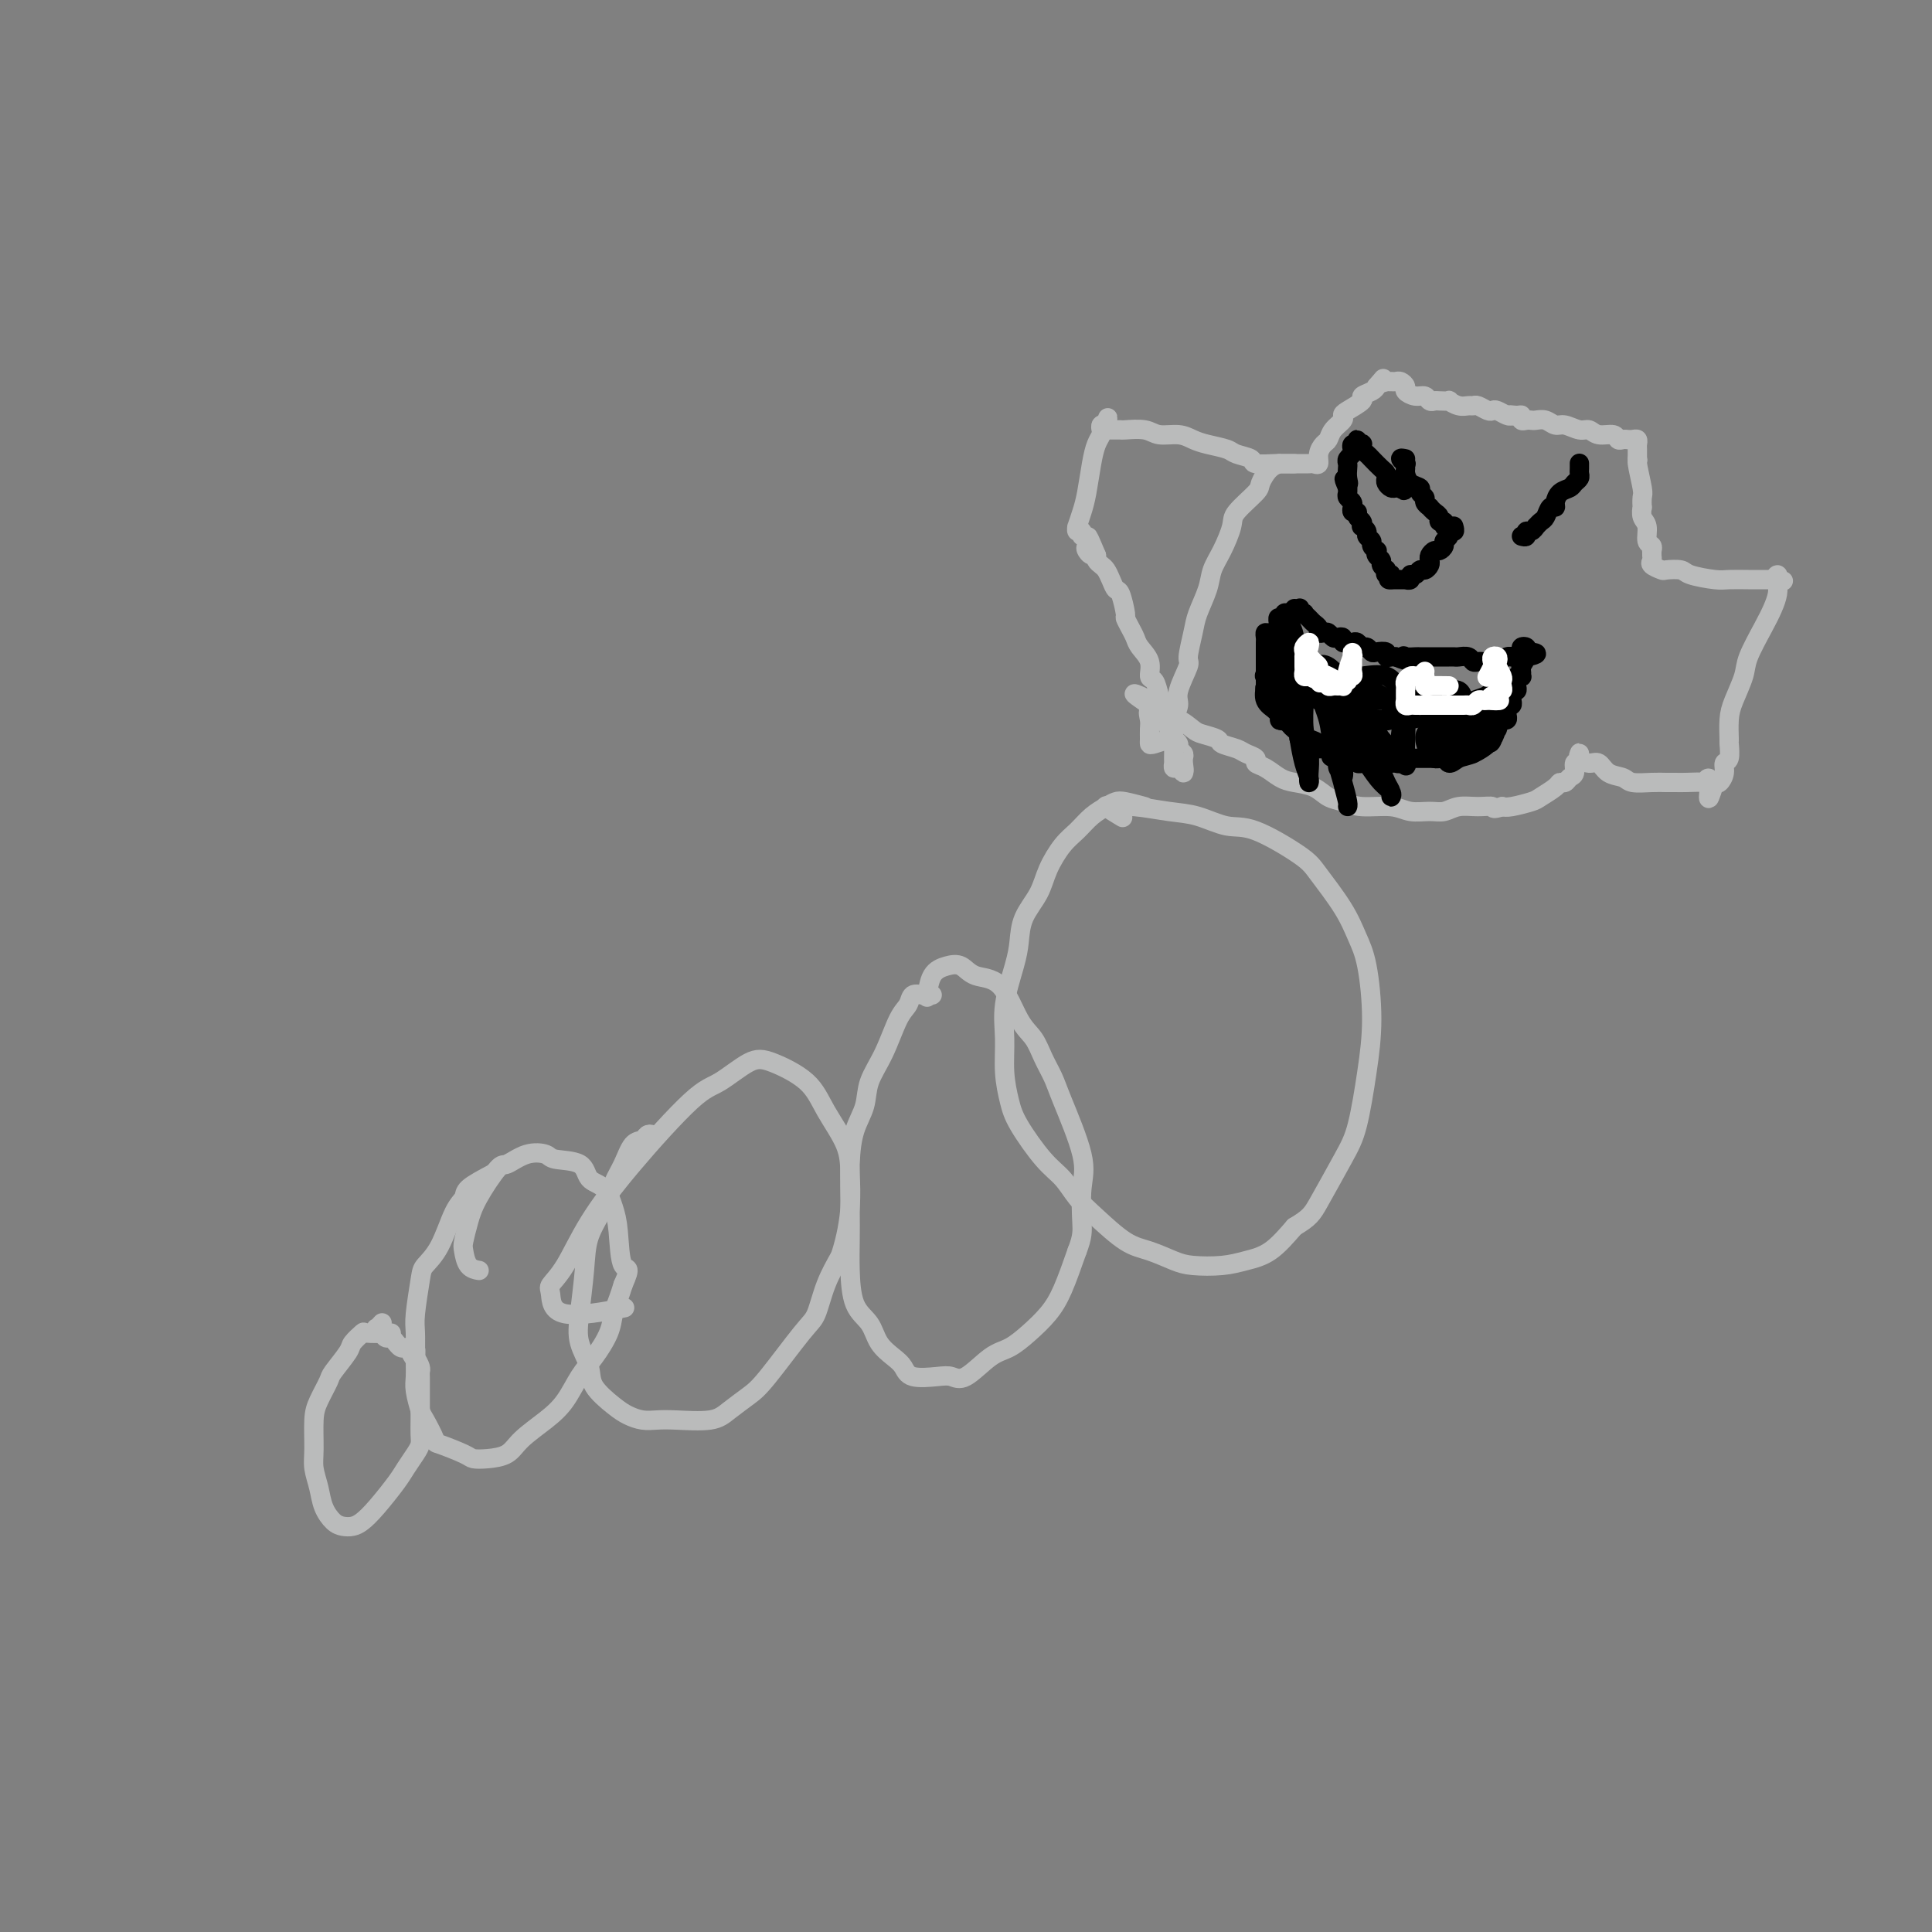 <svg viewBox='0 0 400 400' version='1.1' xmlns='http://www.w3.org/2000/svg' xmlns:xlink='http://www.w3.org/1999/xlink'><rect x="0" y="0" width="400" height="400" fill="#808080" stroke="none"/><g fill='none' stroke='#BABBBB' stroke-width='4' stroke-linecap='round' stroke-linejoin='round'><path d='M81,276c-2.059,0.052 -4.118,0.105 -5,0c-0.882,-0.105 -0.589,-0.367 -1,0c-0.411,0.367 -1.528,1.365 -2,2c-0.472,0.635 -0.298,0.908 -1,2c-0.702,1.092 -2.279,3.002 -3,4c-0.721,0.998 -0.586,1.085 -1,2c-0.414,0.915 -1.376,2.660 -2,4c-0.624,1.340 -0.911,2.277 -1,4c-0.089,1.723 0.021,4.234 0,6c-0.021,1.766 -0.171,2.788 0,4c0.171,1.212 0.665,2.612 1,4c0.335,1.388 0.512,2.762 1,4c0.488,1.238 1.287,2.339 2,3c0.713,0.661 1.339,0.882 2,1c0.661,0.118 1.356,0.132 2,0c0.644,-0.132 1.237,-0.409 2,-1c0.763,-0.591 1.697,-1.495 3,-3c1.303,-1.505 2.976,-3.610 4,-5c1.024,-1.390 1.399,-2.066 2,-3c0.601,-0.934 1.429,-2.128 2,-3c0.571,-0.872 0.885,-1.423 1,-2c0.115,-0.577 0.031,-1.178 0,-2c-0.031,-0.822 -0.008,-1.863 0,-3c0.008,-1.137 0.002,-2.371 0,-3c-0.002,-0.629 0.000,-0.654 0,-1c-0.000,-0.346 -0.003,-1.013 0,-2c0.003,-0.987 0.011,-2.296 0,-3c-0.011,-0.704 -0.041,-0.805 0,-1c0.041,-0.195 0.155,-0.484 0,-1c-0.155,-0.516 -0.577,-1.258 -1,-2'/><path d='M86,281c0.048,-3.051 0.166,-0.678 0,0c-0.166,0.678 -0.618,-0.339 -1,-1c-0.382,-0.661 -0.694,-0.966 -1,-1c-0.306,-0.034 -0.607,0.202 -1,0c-0.393,-0.202 -0.879,-0.841 -1,-1c-0.121,-0.159 0.122,0.164 0,0c-0.122,-0.164 -0.608,-0.813 -1,-1c-0.392,-0.187 -0.690,0.090 -1,0c-0.310,-0.090 -0.633,-0.546 -1,-1c-0.367,-0.454 -0.779,-0.905 -1,-1c-0.221,-0.095 -0.252,0.167 0,0c0.252,-0.167 0.786,-0.762 1,-1c0.214,-0.238 0.107,-0.119 0,0'/><path d='M102,243c-2.042,1.084 -4.085,2.167 -5,3c-0.915,0.833 -0.703,1.415 -1,2c-0.297,0.585 -1.103,1.171 -2,3c-0.897,1.829 -1.887,4.900 -3,7c-1.113,2.100 -2.351,3.229 -3,4c-0.649,0.771 -0.710,1.182 -1,3c-0.290,1.818 -0.811,5.041 -1,7c-0.189,1.959 -0.047,2.655 0,4c0.047,1.345 0.000,3.341 0,5c-0.000,1.659 0.046,2.981 0,4c-0.046,1.019 -0.185,1.735 0,3c0.185,1.265 0.694,3.077 1,4c0.306,0.923 0.409,0.955 1,2c0.591,1.045 1.669,3.104 2,4c0.331,0.896 -0.084,0.631 1,1c1.084,0.369 3.667,1.373 5,2c1.333,0.627 1.416,0.878 2,1c0.584,0.122 1.668,0.117 3,0c1.332,-0.117 2.912,-0.345 4,-1c1.088,-0.655 1.683,-1.738 3,-3c1.317,-1.262 3.354,-2.704 5,-4c1.646,-1.296 2.899,-2.447 4,-4c1.101,-1.553 2.049,-3.507 3,-5c0.951,-1.493 1.904,-2.524 3,-4c1.096,-1.476 2.335,-3.396 3,-5c0.665,-1.604 0.756,-2.894 1,-4c0.244,-1.106 0.641,-2.030 1,-3c0.359,-0.970 0.679,-1.985 1,-3'/><path d='M129,266c1.906,-4.259 0.672,-2.908 0,-4c-0.672,-1.092 -0.782,-4.629 -1,-7c-0.218,-2.371 -0.545,-3.577 -1,-5c-0.455,-1.423 -1.037,-3.064 -2,-4c-0.963,-0.936 -2.308,-1.167 -3,-2c-0.692,-0.833 -0.732,-2.268 -2,-3c-1.268,-0.732 -3.766,-0.761 -5,-1c-1.234,-0.239 -1.206,-0.686 -2,-1c-0.794,-0.314 -2.412,-0.493 -4,0c-1.588,0.493 -3.147,1.659 -4,2c-0.853,0.341 -1.000,-0.142 -2,1c-1.000,1.142 -2.855,3.910 -4,6c-1.145,2.090 -1.581,3.502 -2,5c-0.419,1.498 -0.819,3.081 -1,4c-0.181,0.919 -0.141,1.174 0,2c0.141,0.826 0.384,2.222 1,3c0.616,0.778 1.605,0.936 2,1c0.395,0.064 0.198,0.032 0,0'/><path d='M135,236c0.096,-0.393 0.192,-0.787 0,-1c-0.192,-0.213 -0.670,-0.246 -1,0c-0.330,0.246 -0.510,0.770 -1,1c-0.490,0.230 -1.291,0.167 -2,1c-0.709,0.833 -1.328,2.564 -2,4c-0.672,1.436 -1.399,2.578 -2,4c-0.601,1.422 -1.077,3.124 -2,5c-0.923,1.876 -2.292,3.926 -3,6c-0.708,2.074 -0.753,4.171 -1,7c-0.247,2.829 -0.694,6.389 -1,9c-0.306,2.611 -0.469,4.272 0,6c0.469,1.728 1.571,3.525 2,5c0.429,1.475 0.187,2.630 1,4c0.813,1.370 2.682,2.955 4,4c1.318,1.045 2.086,1.549 3,2c0.914,0.451 1.976,0.848 3,1c1.024,0.152 2.010,0.059 3,0c0.990,-0.059 1.983,-0.086 4,0c2.017,0.086 5.058,0.283 7,0c1.942,-0.283 2.786,-1.045 4,-2c1.214,-0.955 2.800,-2.102 4,-3c1.200,-0.898 2.015,-1.547 4,-4c1.985,-2.453 5.140,-6.709 7,-9c1.860,-2.291 2.424,-2.617 3,-4c0.576,-1.383 1.165,-3.824 2,-6c0.835,-2.176 1.918,-4.088 3,-6'/><path d='M174,260c1.225,-3.769 1.787,-7.193 2,-10c0.213,-2.807 0.077,-4.997 0,-7c-0.077,-2.003 -0.093,-3.819 -1,-6c-0.907,-2.181 -2.703,-4.728 -4,-7c-1.297,-2.272 -2.094,-4.268 -4,-6c-1.906,-1.732 -4.923,-3.199 -7,-4c-2.077,-0.801 -3.216,-0.935 -5,0c-1.784,0.935 -4.213,2.938 -6,4c-1.787,1.062 -2.931,1.181 -6,4c-3.069,2.819 -8.062,8.338 -12,13c-3.938,4.662 -6.820,8.467 -9,12c-2.180,3.533 -3.657,6.796 -5,9c-1.343,2.204 -2.550,3.350 -3,4c-0.450,0.650 -0.141,0.803 0,2c0.141,1.197 0.115,3.438 3,4c2.885,0.562 8.681,-0.554 11,-1c2.319,-0.446 1.159,-0.223 0,0'/><path d='M193,206c-0.365,-0.013 -0.730,-0.026 -1,0c-0.270,0.026 -0.445,0.091 -1,0c-0.555,-0.091 -1.490,-0.339 -2,0c-0.510,0.339 -0.594,1.265 -1,2c-0.406,0.735 -1.135,1.279 -2,3c-0.865,1.721 -1.868,4.620 -3,7c-1.132,2.380 -2.394,4.242 -3,6c-0.606,1.758 -0.554,3.414 -1,5c-0.446,1.586 -1.388,3.103 -2,5c-0.612,1.897 -0.895,4.174 -1,7c-0.105,2.826 -0.032,6.201 0,9c0.032,2.799 0.024,5.021 0,7c-0.024,1.979 -0.064,3.713 0,6c0.064,2.287 0.230,5.126 1,7c0.770,1.874 2.143,2.783 3,4c0.857,1.217 1.199,2.743 2,4c0.801,1.257 2.063,2.245 3,3c0.937,0.755 1.551,1.278 2,2c0.449,0.722 0.735,1.644 2,2c1.265,0.356 3.510,0.146 5,0c1.490,-0.146 2.225,-0.229 3,0c0.775,0.229 1.590,0.772 3,0c1.410,-0.772 3.416,-2.857 5,-4c1.584,-1.143 2.745,-1.345 4,-2c1.255,-0.655 2.604,-1.763 4,-3c1.396,-1.237 2.837,-2.602 4,-4c1.163,-1.398 2.046,-2.828 3,-5c0.954,-2.172 1.977,-5.086 3,-8'/><path d='M223,259c1.170,-3.016 1.096,-4.056 1,-6c-0.096,-1.944 -0.214,-4.792 0,-7c0.214,-2.208 0.760,-3.778 0,-7c-0.760,-3.222 -2.825,-8.098 -4,-11c-1.175,-2.902 -1.460,-3.832 -2,-5c-0.540,-1.168 -1.334,-2.574 -2,-4c-0.666,-1.426 -1.203,-2.873 -2,-4c-0.797,-1.127 -1.854,-1.935 -3,-4c-1.146,-2.065 -2.380,-5.387 -4,-7c-1.620,-1.613 -3.625,-1.517 -5,-2c-1.375,-0.483 -2.120,-1.544 -3,-2c-0.880,-0.456 -1.896,-0.308 -3,0c-1.104,0.308 -2.297,0.775 -3,2c-0.703,1.225 -0.915,3.207 -1,4c-0.085,0.793 -0.042,0.396 0,0'/><path d='M237,167c-1.506,-0.403 -3.011,-0.806 -4,-1c-0.989,-0.194 -1.461,-0.178 -2,0c-0.539,0.178 -1.146,0.518 -2,1c-0.854,0.482 -1.957,1.107 -3,2c-1.043,0.893 -2.027,2.054 -3,3c-0.973,0.946 -1.935,1.677 -3,3c-1.065,1.323 -2.235,3.239 -3,5c-0.765,1.761 -1.127,3.368 -2,5c-0.873,1.632 -2.258,3.288 -3,5c-0.742,1.712 -0.841,3.481 -1,5c-0.159,1.519 -0.380,2.787 -1,5c-0.620,2.213 -1.641,5.372 -2,8c-0.359,2.628 -0.056,4.724 0,7c0.056,2.276 -0.134,4.733 0,7c0.134,2.267 0.591,4.343 1,6c0.409,1.657 0.771,2.896 2,5c1.229,2.104 3.325,5.075 5,7c1.675,1.925 2.929,2.805 4,4c1.071,1.195 1.960,2.705 3,4c1.040,1.295 2.233,2.375 4,4c1.767,1.625 4.110,3.795 6,5c1.890,1.205 3.326,1.444 5,2c1.674,0.556 3.584,1.427 5,2c1.416,0.573 2.338,0.847 4,1c1.662,0.153 4.064,0.185 6,0c1.936,-0.185 3.406,-0.588 5,-1c1.594,-0.412 3.313,-0.832 5,-2c1.687,-1.168 3.344,-3.084 5,-5'/><path d='M268,254c3.191,-1.900 3.668,-2.649 5,-5c1.332,-2.351 3.517,-6.305 5,-9c1.483,-2.695 2.262,-4.130 3,-7c0.738,-2.870 1.435,-7.174 2,-11c0.565,-3.826 1.000,-7.175 1,-11c0.000,-3.825 -0.434,-8.128 -1,-11c-0.566,-2.872 -1.263,-4.315 -2,-6c-0.737,-1.685 -1.514,-3.613 -3,-6c-1.486,-2.387 -3.681,-5.235 -5,-7c-1.319,-1.765 -1.764,-2.447 -4,-4c-2.236,-1.553 -6.265,-3.975 -9,-5c-2.735,-1.025 -4.177,-0.652 -6,-1c-1.823,-0.348 -4.026,-1.416 -6,-2c-1.974,-0.584 -3.719,-0.685 -6,-1c-2.281,-0.315 -5.097,-0.844 -7,-1c-1.903,-0.156 -2.891,0.061 -4,0c-1.109,-0.061 -2.337,-0.401 -2,0c0.337,0.401 2.239,1.543 3,2c0.761,0.457 0.380,0.228 0,0'/><path d='M268,96c-1.312,0.008 -2.625,0.017 -3,0c-0.375,-0.017 0.186,-0.058 0,0c-0.186,0.058 -1.120,0.215 -2,1c-0.880,0.785 -1.706,2.198 -2,3c-0.294,0.802 -0.058,0.994 -1,2c-0.942,1.006 -3.063,2.827 -4,4c-0.937,1.173 -0.689,1.700 -1,3c-0.311,1.300 -1.182,3.374 -2,5c-0.818,1.626 -1.582,2.804 -2,4c-0.418,1.196 -0.488,2.411 -1,4c-0.512,1.589 -1.466,3.552 -2,5c-0.534,1.448 -0.650,2.379 -1,4c-0.350,1.621 -0.935,3.931 -1,5c-0.065,1.069 0.389,0.896 0,2c-0.389,1.104 -1.621,3.483 -2,5c-0.379,1.517 0.095,2.171 0,3c-0.095,0.829 -0.758,1.834 -1,3c-0.242,1.166 -0.062,2.493 0,4c0.062,1.507 0.006,3.193 0,4c-0.006,0.807 0.037,0.736 0,1c-0.037,0.264 -0.154,0.865 0,1c0.154,0.135 0.580,-0.194 1,0c0.420,0.194 0.834,0.913 1,1c0.166,0.087 0.083,-0.456 0,-1'/><path d='M245,159c0.308,1.308 0.079,-0.423 0,-1c-0.079,-0.577 -0.006,0.000 0,0c0.006,-0.000 -0.055,-0.579 0,-1c0.055,-0.421 0.226,-0.686 0,-1c-0.226,-0.314 -0.849,-0.679 -1,-1c-0.151,-0.321 0.171,-0.600 0,-1c-0.171,-0.400 -0.833,-0.921 -1,-1c-0.167,-0.079 0.162,0.286 0,0c-0.162,-0.286 -0.817,-1.222 -1,-2c-0.183,-0.778 0.104,-1.397 0,-2c-0.104,-0.603 -0.601,-1.190 -1,-2c-0.399,-0.810 -0.702,-1.845 -1,-3c-0.298,-1.155 -0.591,-2.431 -1,-3c-0.409,-0.569 -0.935,-0.431 -1,-1c-0.065,-0.569 0.333,-1.845 0,-3c-0.333,-1.155 -1.395,-2.190 -2,-3c-0.605,-0.810 -0.754,-1.394 -1,-2c-0.246,-0.606 -0.591,-1.233 -1,-2c-0.409,-0.767 -0.883,-1.675 -1,-2c-0.117,-0.325 0.123,-0.066 0,-1c-0.123,-0.934 -0.610,-3.062 -1,-4c-0.390,-0.938 -0.683,-0.685 -1,-1c-0.317,-0.315 -0.660,-1.198 -1,-2c-0.340,-0.802 -0.679,-1.524 -1,-2c-0.321,-0.476 -0.625,-0.705 -1,-1c-0.375,-0.295 -0.821,-0.656 -1,-1c-0.179,-0.344 -0.089,-0.672 0,-1'/><path d='M227,115c-2.950,-7.046 -1.325,-2.663 -1,-1c0.325,1.663 -0.649,0.604 -1,0c-0.351,-0.604 -0.079,-0.754 0,-1c0.079,-0.246 -0.035,-0.586 0,-1c0.035,-0.414 0.220,-0.900 0,-1c-0.220,-0.100 -0.844,0.186 -1,0c-0.156,-0.186 0.157,-0.843 0,-1c-0.157,-0.157 -0.785,0.186 -1,0c-0.215,-0.186 -0.016,-0.902 0,-1c0.016,-0.098 -0.151,0.423 0,0c0.151,-0.423 0.618,-1.791 1,-3c0.382,-1.209 0.677,-2.260 1,-4c0.323,-1.740 0.674,-4.169 1,-6c0.326,-1.831 0.626,-3.065 1,-4c0.374,-0.935 0.822,-1.570 1,-2c0.178,-0.430 0.086,-0.654 0,-1c-0.086,-0.346 -0.168,-0.813 0,-1c0.168,-0.187 0.584,-0.093 1,0'/><path d='M229,88c0.745,-2.846 0.107,-0.960 0,0c-0.107,0.960 0.315,0.993 1,1c0.685,0.007 1.632,-0.013 2,0c0.368,0.013 0.157,0.059 1,0c0.843,-0.059 2.741,-0.223 4,0c1.259,0.223 1.878,0.833 3,1c1.122,0.167 2.746,-0.110 4,0c1.254,0.110 2.137,0.607 3,1c0.863,0.393 1.706,0.684 3,1c1.294,0.316 3.041,0.659 4,1c0.959,0.341 1.131,0.680 2,1c0.869,0.320 2.435,0.622 3,1c0.565,0.378 0.129,0.833 1,1c0.871,0.167 3.049,0.045 4,0c0.951,-0.045 0.674,-0.012 1,0c0.326,0.012 1.254,0.005 2,0c0.746,-0.005 1.309,-0.007 2,0c0.691,0.007 1.508,0.023 2,0c0.492,-0.023 0.657,-0.085 1,0c0.343,0.085 0.864,0.318 1,0c0.136,-0.318 -0.114,-1.188 0,-2c0.114,-0.812 0.591,-1.566 1,-2c0.409,-0.434 0.751,-0.549 1,-1c0.249,-0.451 0.404,-1.238 1,-2c0.596,-0.762 1.632,-1.500 2,-2c0.368,-0.500 0.067,-0.764 0,-1c-0.067,-0.236 0.101,-0.444 1,-1c0.899,-0.556 2.530,-1.458 3,-2c0.470,-0.542 -0.220,-0.723 0,-1c0.220,-0.277 1.348,-0.651 2,-1c0.652,-0.349 0.826,-0.675 1,-1'/><path d='M285,80c2.333,-2.702 1.164,-1.456 1,-1c-0.164,0.456 0.677,0.122 1,0c0.323,-0.122 0.128,-0.034 0,0c-0.128,0.034 -0.188,0.012 0,0c0.188,-0.012 0.623,-0.015 1,0c0.377,0.015 0.695,0.046 1,0c0.305,-0.046 0.596,-0.171 1,0c0.404,0.171 0.920,0.638 1,1c0.080,0.362 -0.277,0.619 0,1c0.277,0.381 1.186,0.887 2,1c0.814,0.113 1.532,-0.166 2,0c0.468,0.166 0.684,0.775 1,1c0.316,0.225 0.731,0.064 1,0c0.269,-0.064 0.390,-0.031 1,0c0.610,0.031 1.708,0.061 2,0c0.292,-0.061 -0.221,-0.214 0,0c0.221,0.214 1.176,0.793 2,1c0.824,0.207 1.516,0.042 2,0c0.484,-0.042 0.759,0.040 1,0c0.241,-0.040 0.450,-0.203 1,0c0.550,0.203 1.443,0.773 2,1c0.557,0.227 0.778,0.112 1,0c0.222,-0.112 0.444,-0.223 1,0c0.556,0.223 1.444,0.778 2,1c0.556,0.222 0.778,0.111 1,0'/><path d='M313,86c4.288,0.924 1.008,0.233 0,0c-1.008,-0.233 0.255,-0.010 1,0c0.745,0.010 0.972,-0.193 1,0c0.028,0.193 -0.144,0.783 0,1c0.144,0.217 0.605,0.062 1,0c0.395,-0.062 0.724,-0.032 1,0c0.276,0.032 0.500,0.065 1,0c0.500,-0.065 1.275,-0.229 2,0c0.725,0.229 1.400,0.850 2,1c0.600,0.150 1.124,-0.171 2,0c0.876,0.171 2.104,0.834 3,1c0.896,0.166 1.458,-0.166 2,0c0.542,0.166 1.062,0.829 2,1c0.938,0.171 2.292,-0.150 3,0c0.708,0.150 0.768,0.771 1,1c0.232,0.229 0.637,0.064 1,0c0.363,-0.064 0.686,-0.029 1,0c0.314,0.029 0.620,0.052 1,0c0.380,-0.052 0.834,-0.179 1,0c0.166,0.179 0.045,0.664 0,1c-0.045,0.336 -0.013,0.525 0,1c0.013,0.475 0.006,1.238 0,2'/><path d='M339,95c0.249,0.565 -0.129,-0.022 0,1c0.129,1.022 0.766,3.653 1,5c0.234,1.347 0.067,1.409 0,2c-0.067,0.591 -0.033,1.710 0,2c0.033,0.290 0.065,-0.249 0,0c-0.065,0.249 -0.228,1.286 0,2c0.228,0.714 0.846,1.105 1,2c0.154,0.895 -0.155,2.295 0,3c0.155,0.705 0.774,0.714 1,1c0.226,0.286 0.059,0.850 0,1c-0.059,0.150 -0.008,-0.114 0,0c0.008,0.114 -0.025,0.605 0,1c0.025,0.395 0.108,0.694 0,1c-0.108,0.306 -0.408,0.621 0,1c0.408,0.379 1.524,0.823 2,1c0.476,0.177 0.314,0.086 1,0c0.686,-0.086 2.222,-0.167 3,0c0.778,0.167 0.799,0.581 2,1c1.201,0.419 3.582,0.844 5,1c1.418,0.156 1.872,0.042 3,0c1.128,-0.042 2.931,-0.011 4,0c1.069,0.011 1.403,0.003 2,0c0.597,-0.003 1.456,-0.001 2,0c0.544,0.001 0.772,0.000 1,0'/><path d='M367,120c3.785,0.384 1.747,0.343 1,0c-0.747,-0.343 -0.203,-0.987 0,-1c0.203,-0.013 0.064,0.605 0,1c-0.064,0.395 -0.052,0.567 0,1c0.052,0.433 0.145,1.128 0,2c-0.145,0.872 -0.529,1.920 -1,3c-0.471,1.080 -1.030,2.192 -2,4c-0.970,1.808 -2.351,4.314 -3,6c-0.649,1.686 -0.567,2.554 -1,4c-0.433,1.446 -1.383,3.470 -2,5c-0.617,1.530 -0.901,2.566 -1,4c-0.099,1.434 -0.012,3.265 0,4c0.012,0.735 -0.052,0.372 0,1c0.052,0.628 0.221,2.246 0,3c-0.221,0.754 -0.832,0.646 -1,1c-0.168,0.354 0.109,1.172 0,2c-0.109,0.828 -0.602,1.665 -1,2c-0.398,0.335 -0.699,0.167 -1,0'/><path d='M355,162c-2.007,6.497 -1.023,1.741 -1,0c0.023,-1.741 -0.913,-0.466 -1,0c-0.087,0.466 0.677,0.125 0,0c-0.677,-0.125 -2.794,-0.033 -4,0c-1.206,0.033 -1.501,0.005 -2,0c-0.499,-0.005 -1.201,0.011 -2,0c-0.799,-0.011 -1.695,-0.049 -3,0c-1.305,0.049 -3.021,0.186 -4,0c-0.979,-0.186 -1.223,-0.694 -2,-1c-0.777,-0.306 -2.089,-0.411 -3,-1c-0.911,-0.589 -1.421,-1.661 -2,-2c-0.579,-0.339 -1.227,0.055 -2,0c-0.773,-0.055 -1.670,-0.561 -2,-1c-0.330,-0.439 -0.092,-0.813 0,-1c0.092,-0.187 0.040,-0.187 0,0c-0.040,0.187 -0.066,0.561 0,1c0.066,0.439 0.225,0.945 0,1c-0.225,0.055 -0.834,-0.340 -1,0c-0.166,0.340 0.112,1.413 0,2c-0.112,0.587 -0.615,0.686 -1,1c-0.385,0.314 -0.653,0.843 -1,1c-0.347,0.157 -0.772,-0.059 -1,0c-0.228,0.059 -0.260,0.394 -1,1c-0.740,0.606 -2.188,1.482 -3,2c-0.812,0.518 -0.988,0.678 -2,1c-1.012,0.322 -2.861,0.806 -4,1c-1.139,0.194 -1.570,0.097 -2,0'/><path d='M311,167c-2.336,0.769 -1.678,0.192 -2,0c-0.322,-0.192 -1.626,0.002 -3,0c-1.374,-0.002 -2.819,-0.201 -4,0c-1.181,0.201 -2.097,0.801 -3,1c-0.903,0.199 -1.792,-0.002 -3,0c-1.208,0.002 -2.736,0.209 -4,0c-1.264,-0.209 -2.266,-0.833 -4,-1c-1.734,-0.167 -4.200,0.124 -6,0c-1.800,-0.124 -2.932,-0.662 -4,-1c-1.068,-0.338 -2.071,-0.476 -3,-1c-0.929,-0.524 -1.784,-1.436 -3,-2c-1.216,-0.564 -2.793,-0.781 -4,-1c-1.207,-0.219 -2.042,-0.440 -3,-1c-0.958,-0.560 -2.037,-1.459 -3,-2c-0.963,-0.541 -1.810,-0.722 -2,-1c-0.190,-0.278 0.277,-0.652 0,-1c-0.277,-0.348 -1.300,-0.671 -2,-1c-0.700,-0.329 -1.079,-0.664 -2,-1c-0.921,-0.336 -2.386,-0.672 -3,-1c-0.614,-0.328 -0.379,-0.647 -1,-1c-0.621,-0.353 -2.099,-0.738 -3,-1c-0.901,-0.262 -1.224,-0.399 -2,-1c-0.776,-0.601 -2.004,-1.666 -3,-2c-0.996,-0.334 -1.759,0.065 -2,0c-0.241,-0.065 0.041,-0.592 0,-1c-0.041,-0.408 -0.403,-0.698 -1,-1c-0.597,-0.302 -1.428,-0.617 -2,-1c-0.572,-0.383 -0.885,-0.834 -1,-1c-0.115,-0.166 -0.033,-0.047 0,0c0.033,0.047 0.016,0.024 0,0'/><path d='M238,145c-6.188,-3.057 -1.658,-0.200 0,1c1.658,1.200 0.444,0.742 0,1c-0.444,0.258 -0.118,1.233 0,2c0.118,0.767 0.029,1.326 0,2c-0.029,0.674 0.003,1.462 0,2c-0.003,0.538 -0.042,0.825 0,1c0.042,0.175 0.165,0.240 1,0c0.835,-0.240 2.381,-0.783 3,-1c0.619,-0.217 0.309,-0.109 0,0'/></g>
<g fill='none' stroke='#000000' stroke-width='4' stroke-linecap='round' stroke-linejoin='round'><path d='M268,126c0.414,0.030 0.828,0.060 1,0c0.172,-0.060 0.102,-0.209 0,0c-0.102,0.209 -0.235,0.777 0,1c0.235,0.223 0.837,0.101 1,0c0.163,-0.101 -0.115,-0.181 0,0c0.115,0.181 0.622,0.623 1,1c0.378,0.377 0.626,0.688 1,1c0.374,0.312 0.874,0.623 1,1c0.126,0.377 -0.121,0.819 0,1c0.121,0.181 0.611,0.100 1,0c0.389,-0.100 0.678,-0.219 1,0c0.322,0.219 0.678,0.777 1,1c0.322,0.223 0.611,0.113 1,0c0.389,-0.113 0.878,-0.227 1,0c0.122,0.227 -0.122,0.797 0,1c0.122,0.203 0.610,0.039 1,0c0.390,-0.039 0.682,0.046 1,0c0.318,-0.046 0.661,-0.222 1,0c0.339,0.222 0.673,0.843 1,1c0.327,0.157 0.647,-0.150 1,0c0.353,0.150 0.739,0.758 1,1c0.261,0.242 0.399,0.117 1,0c0.601,-0.117 1.666,-0.227 2,0c0.334,0.227 -0.064,0.792 0,1c0.064,0.208 0.590,0.059 1,0c0.410,-0.059 0.705,-0.030 1,0'/><path d='M289,136c3.731,1.547 2.558,0.415 2,0c-0.558,-0.415 -0.502,-0.111 0,0c0.502,0.111 1.452,0.030 2,0c0.548,-0.030 0.696,-0.008 1,0c0.304,0.008 0.764,0.002 1,0c0.236,-0.002 0.247,-0.000 1,0c0.753,0.000 2.247,-0.001 3,0c0.753,0.001 0.765,0.004 1,0c0.235,-0.004 0.693,-0.015 1,0c0.307,0.015 0.464,0.057 1,0c0.536,-0.057 1.453,-0.211 2,0c0.547,0.211 0.725,0.789 1,1c0.275,0.211 0.648,0.056 1,0c0.352,-0.056 0.685,-0.014 1,0c0.315,0.014 0.613,-0.000 1,0c0.387,0.000 0.864,0.014 1,0c0.136,-0.014 -0.069,-0.057 0,0c0.069,0.057 0.414,0.212 1,0c0.586,-0.212 1.415,-0.792 2,-1c0.585,-0.208 0.926,-0.045 1,0c0.074,0.045 -0.120,-0.027 0,0c0.120,0.027 0.554,0.154 1,0c0.446,-0.154 0.903,-0.588 1,-1c0.097,-0.412 -0.166,-0.803 0,-1c0.166,-0.197 0.762,-0.199 1,0c0.238,0.199 0.119,0.600 0,1'/><path d='M316,135c4.161,0.101 1.062,0.854 0,1c-1.062,0.146 -0.087,-0.314 0,0c0.087,0.314 -0.712,1.404 -1,2c-0.288,0.596 -0.063,0.699 0,1c0.063,0.301 -0.036,0.801 0,1c0.036,0.199 0.207,0.096 0,0c-0.207,-0.096 -0.791,-0.184 -1,0c-0.209,0.184 -0.042,0.641 0,1c0.042,0.359 -0.041,0.622 0,1c0.041,0.378 0.207,0.872 0,1c-0.207,0.128 -0.788,-0.110 -1,0c-0.212,0.110 -0.056,0.569 0,1c0.056,0.431 0.011,0.833 0,1c-0.011,0.167 0.011,0.100 0,0c-0.011,-0.100 -0.056,-0.234 0,0c0.056,0.234 0.212,0.837 0,1c-0.212,0.163 -0.793,-0.114 -1,0c-0.207,0.114 -0.040,0.619 0,1c0.040,0.381 -0.045,0.637 0,1c0.045,0.363 0.222,0.832 0,1c-0.222,0.168 -0.843,0.034 -1,0c-0.157,-0.034 0.151,0.032 0,0c-0.151,-0.032 -0.762,-0.163 -1,0c-0.238,0.163 -0.102,0.621 0,1c0.102,0.379 0.172,0.680 0,1c-0.172,0.320 -0.586,0.660 -1,1'/><path d='M309,152c-1.019,2.874 -0.065,1.559 0,1c0.065,-0.559 -0.757,-0.361 -1,0c-0.243,0.361 0.094,0.885 0,1c-0.094,0.115 -0.619,-0.179 -1,0c-0.381,0.179 -0.616,0.832 -1,1c-0.384,0.168 -0.915,-0.147 -1,0c-0.085,0.147 0.275,0.757 0,1c-0.275,0.243 -1.186,0.118 -2,0c-0.814,-0.118 -1.531,-0.228 -2,0c-0.469,0.228 -0.689,0.793 -1,1c-0.311,0.207 -0.713,0.055 -1,0c-0.287,-0.055 -0.458,-0.015 -1,0c-0.542,0.015 -1.455,0.004 -2,0c-0.545,-0.004 -0.723,-0.002 -1,0c-0.277,0.002 -0.651,0.004 -1,0c-0.349,-0.004 -0.671,-0.015 -1,0c-0.329,0.015 -0.665,0.057 -1,0c-0.335,-0.057 -0.668,-0.211 -1,0c-0.332,0.211 -0.663,0.789 -1,1c-0.337,0.211 -0.681,0.057 -1,0c-0.319,-0.057 -0.614,-0.015 -1,0c-0.386,0.015 -0.863,0.004 -1,0c-0.137,-0.004 0.065,-0.001 0,0c-0.065,0.001 -0.399,0.001 -1,0c-0.601,-0.001 -1.471,-0.004 -2,0c-0.529,0.004 -0.719,0.015 -1,0c-0.281,-0.015 -0.653,-0.057 -1,0c-0.347,0.057 -0.670,0.211 -1,0c-0.330,-0.211 -0.666,-0.788 -1,-1c-0.334,-0.212 -0.667,-0.061 -1,0c-0.333,0.061 -0.667,0.030 -1,0'/><path d='M278,157c-4.350,-0.089 -1.724,-0.811 -1,-1c0.724,-0.189 -0.454,0.156 -1,0c-0.546,-0.156 -0.461,-0.813 -1,-1c-0.539,-0.187 -1.704,0.094 -2,0c-0.296,-0.094 0.275,-0.564 0,-1c-0.275,-0.436 -1.397,-0.838 -2,-1c-0.603,-0.162 -0.686,-0.085 -1,0c-0.314,0.085 -0.857,0.177 -1,0c-0.143,-0.177 0.116,-0.622 0,-1c-0.116,-0.378 -0.606,-0.689 -1,-1c-0.394,-0.311 -0.693,-0.622 -1,-1c-0.307,-0.378 -0.622,-0.822 -1,-1c-0.378,-0.178 -0.818,-0.089 -1,0c-0.182,0.089 -0.105,0.177 0,0c0.105,-0.177 0.239,-0.620 0,-1c-0.239,-0.380 -0.853,-0.697 -1,-1c-0.147,-0.303 0.171,-0.592 0,-1c-0.171,-0.408 -0.830,-0.934 -1,-1c-0.170,-0.066 0.151,0.329 0,0c-0.151,-0.329 -0.772,-1.382 -1,-2c-0.228,-0.618 -0.061,-0.799 0,-1c0.061,-0.201 0.016,-0.420 0,-1c-0.016,-0.580 -0.004,-1.521 0,-2c0.004,-0.479 0.001,-0.495 0,-1c-0.001,-0.505 -0.001,-1.499 0,-2c0.001,-0.501 0.003,-0.510 0,-1c-0.003,-0.490 -0.011,-1.461 0,-2c0.011,-0.539 0.041,-0.645 0,-1c-0.041,-0.355 -0.155,-0.959 0,-1c0.155,-0.041 0.577,0.479 1,1'/><path d='M263,132c-0.203,-2.193 -0.209,-0.176 0,1c0.209,1.176 0.635,1.512 1,2c0.365,0.488 0.671,1.128 1,2c0.329,0.872 0.681,1.977 1,3c0.319,1.023 0.605,1.965 1,3c0.395,1.035 0.898,2.164 1,3c0.102,0.836 -0.197,1.378 0,2c0.197,0.622 0.891,1.324 1,1c0.109,-0.324 -0.367,-1.673 -1,-3c-0.633,-1.327 -1.423,-2.631 -2,-4c-0.577,-1.369 -0.940,-2.801 -1,-4c-0.060,-1.199 0.184,-2.163 0,-3c-0.184,-0.837 -0.797,-1.548 -1,-2c-0.203,-0.452 0.004,-0.647 0,-1c-0.004,-0.353 -0.218,-0.864 0,-1c0.218,-0.136 0.867,0.104 1,0c0.133,-0.104 -0.252,-0.552 0,0c0.252,0.552 1.139,2.104 2,3c0.861,0.896 1.695,1.136 2,2c0.305,0.864 0.082,2.351 0,4c-0.082,1.649 -0.021,3.458 0,5c0.021,1.542 0.004,2.815 0,4c-0.004,1.185 0.007,2.281 0,3c-0.007,0.719 -0.030,1.061 0,1c0.030,-0.061 0.113,-0.525 0,-1c-0.113,-0.475 -0.422,-0.962 -1,-3c-0.578,-2.038 -1.425,-5.625 -2,-8c-0.575,-2.375 -0.879,-3.536 -1,-5c-0.121,-1.464 -0.061,-3.232 0,-5'/><path d='M265,131c-0.684,-3.866 -0.395,-3.030 0,-3c0.395,0.030 0.894,-0.747 1,-1c0.106,-0.253 -0.182,0.017 0,0c0.182,-0.017 0.834,-0.321 1,0c0.166,0.321 -0.155,1.269 0,2c0.155,0.731 0.785,1.247 1,3c0.215,1.753 0.015,4.744 0,7c-0.015,2.256 0.154,3.778 0,5c-0.154,1.222 -0.631,2.143 -1,3c-0.369,0.857 -0.628,1.650 -1,2c-0.372,0.350 -0.856,0.256 -1,0c-0.144,-0.256 0.053,-0.675 0,-1c-0.053,-0.325 -0.356,-0.556 -1,-1c-0.644,-0.444 -1.629,-1.100 -2,-2c-0.371,-0.900 -0.127,-2.044 0,-3c0.127,-0.956 0.135,-1.725 0,-2c-0.135,-0.275 -0.415,-0.056 0,0c0.415,0.056 1.526,-0.049 2,0c0.474,0.049 0.313,0.254 1,2c0.687,1.746 2.223,5.033 3,7c0.777,1.967 0.796,2.614 1,4c0.204,1.386 0.591,3.513 1,5c0.409,1.487 0.838,2.336 1,3c0.162,0.664 0.058,1.145 0,1c-0.058,-0.145 -0.068,-0.914 0,-2c0.068,-1.086 0.214,-2.487 0,-4c-0.214,-1.513 -0.789,-3.137 -1,-5c-0.211,-1.863 -0.057,-3.963 0,-6c0.057,-2.037 0.016,-4.011 0,-5c-0.016,-0.989 -0.008,-0.995 0,-1'/><path d='M270,139c0.102,-3.458 0.857,-1.103 1,0c0.143,1.103 -0.326,0.955 0,1c0.326,0.045 1.445,0.282 2,1c0.555,0.718 0.545,1.918 1,4c0.455,2.082 1.375,5.046 2,7c0.625,1.954 0.954,2.898 1,4c0.046,1.102 -0.191,2.361 0,3c0.191,0.639 0.810,0.659 1,1c0.190,0.341 -0.047,1.003 0,1c0.047,-0.003 0.380,-0.673 0,-2c-0.380,-1.327 -1.473,-3.313 -2,-5c-0.527,-1.687 -0.488,-3.076 -1,-5c-0.512,-1.924 -1.574,-4.384 -2,-6c-0.426,-1.616 -0.217,-2.387 0,-2c0.217,0.387 0.440,1.932 1,4c0.560,2.068 1.456,4.660 2,7c0.544,2.340 0.735,4.430 1,6c0.265,1.570 0.604,2.620 1,4c0.396,1.380 0.849,3.090 1,4c0.151,0.910 -0.001,1.019 0,1c0.001,-0.019 0.155,-0.167 0,-1c-0.155,-0.833 -0.621,-2.353 -1,-4c-0.379,-1.647 -0.673,-3.423 -1,-5c-0.327,-1.577 -0.687,-2.956 -1,-5c-0.313,-2.044 -0.579,-4.754 -1,-6c-0.421,-1.246 -0.998,-1.028 -1,-1c-0.002,0.028 0.571,-0.135 1,0c0.429,0.135 0.715,0.567 1,1'/><path d='M276,146c0.362,-2.381 2.766,1.666 4,4c1.234,2.334 1.297,2.956 2,4c0.703,1.044 2.046,2.512 3,4c0.954,1.488 1.518,2.996 2,4c0.482,1.004 0.882,1.503 1,2c0.118,0.497 -0.046,0.993 0,1c0.046,0.007 0.301,-0.473 0,-1c-0.301,-0.527 -1.157,-1.101 -2,-2c-0.843,-0.899 -1.672,-2.122 -3,-4c-1.328,-1.878 -3.156,-4.410 -4,-6c-0.844,-1.590 -0.703,-2.238 -1,-3c-0.297,-0.762 -1.030,-1.638 -1,-2c0.030,-0.362 0.825,-0.210 1,0c0.175,0.210 -0.270,0.476 0,1c0.270,0.524 1.254,1.305 2,2c0.746,0.695 1.255,1.305 2,2c0.745,0.695 1.727,1.476 2,2c0.273,0.524 -0.164,0.792 0,1c0.164,0.208 0.929,0.357 1,0c0.071,-0.357 -0.551,-1.219 -1,-2c-0.449,-0.781 -0.724,-1.481 -1,-3c-0.276,-1.519 -0.554,-3.858 -1,-5c-0.446,-1.142 -1.059,-1.088 -1,-1c0.059,0.088 0.789,0.209 1,1c0.211,0.791 -0.097,2.251 0,3c0.097,0.749 0.599,0.785 1,1c0.401,0.215 0.700,0.607 1,1'/><path d='M284,150c0.100,0.493 -0.648,-0.774 -1,-1c-0.352,-0.226 -0.306,0.588 -1,0c-0.694,-0.588 -2.129,-2.577 -3,-4c-0.871,-1.423 -1.180,-2.281 -2,-3c-0.820,-0.719 -2.151,-1.301 -3,-2c-0.849,-0.699 -1.215,-1.515 -1,-2c0.215,-0.485 1.010,-0.639 2,0c0.990,0.639 2.176,2.070 3,3c0.824,0.930 1.287,1.360 2,2c0.713,0.640 1.676,1.489 2,2c0.324,0.511 0.009,0.685 0,1c-0.009,0.315 0.287,0.771 0,1c-0.287,0.229 -1.156,0.230 -2,0c-0.844,-0.230 -1.663,-0.692 -3,-1c-1.337,-0.308 -3.193,-0.461 -4,-1c-0.807,-0.539 -0.566,-1.465 -1,-2c-0.434,-0.535 -1.543,-0.681 -2,-1c-0.457,-0.319 -0.264,-0.811 0,-1c0.264,-0.189 0.597,-0.075 1,0c0.403,0.075 0.876,0.110 2,0c1.124,-0.110 2.900,-0.365 5,0c2.100,0.365 4.525,1.352 6,2c1.475,0.648 2.001,0.959 3,2c0.999,1.041 2.472,2.813 3,4c0.528,1.187 0.111,1.788 0,3c-0.111,1.212 0.084,3.036 0,4c-0.084,0.964 -0.446,1.067 -1,1c-0.554,-0.067 -1.301,-0.305 -2,-1c-0.699,-0.695 -1.349,-1.848 -2,-3'/><path d='M285,153c-1.331,-1.111 -2.157,-2.388 -3,-4c-0.843,-1.612 -1.702,-3.559 -2,-5c-0.298,-1.441 -0.035,-2.375 0,-3c0.035,-0.625 -0.159,-0.940 0,-1c0.159,-0.060 0.670,0.134 2,0c1.330,-0.134 3.480,-0.595 5,0c1.520,0.595 2.408,2.248 3,4c0.592,1.752 0.886,3.603 1,5c0.114,1.397 0.049,2.341 0,4c-0.049,1.659 -0.081,4.033 0,5c0.081,0.967 0.277,0.526 0,0c-0.277,-0.526 -1.026,-1.136 -2,-2c-0.974,-0.864 -2.171,-1.982 -3,-3c-0.829,-1.018 -1.288,-1.937 -2,-3c-0.712,-1.063 -1.677,-2.270 -2,-3c-0.323,-0.730 -0.004,-0.982 0,-1c0.004,-0.018 -0.305,0.198 0,0c0.305,-0.198 1.226,-0.809 3,-1c1.774,-0.191 4.401,0.039 6,0c1.599,-0.039 2.172,-0.346 3,0c0.828,0.346 1.913,1.347 3,2c1.087,0.653 2.178,0.960 2,1c-0.178,0.040 -1.624,-0.185 -3,0c-1.376,0.185 -2.681,0.782 -4,1c-1.319,0.218 -2.653,0.059 -4,0c-1.347,-0.059 -2.709,-0.016 -3,0c-0.291,0.016 0.488,0.005 1,0c0.512,-0.005 0.756,-0.002 1,0'/><path d='M287,149c-1.395,0.386 0.116,0.351 1,0c0.884,-0.351 1.140,-1.017 3,-2c1.860,-0.983 5.323,-2.283 7,-3c1.677,-0.717 1.569,-0.851 2,-1c0.431,-0.149 1.402,-0.311 2,0c0.598,0.311 0.822,1.096 1,2c0.178,0.904 0.311,1.926 0,3c-0.311,1.074 -1.064,2.198 -2,3c-0.936,0.802 -2.053,1.280 -3,2c-0.947,0.720 -1.725,1.681 -2,2c-0.275,0.319 -0.048,-0.002 0,0c0.048,0.002 -0.082,0.329 0,0c0.082,-0.329 0.375,-1.314 1,-2c0.625,-0.686 1.583,-1.075 3,-2c1.417,-0.925 3.295,-2.387 5,-4c1.705,-1.613 3.238,-3.377 4,-4c0.762,-0.623 0.754,-0.106 1,0c0.246,0.106 0.747,-0.199 1,0c0.253,0.199 0.258,0.903 0,2c-0.258,1.097 -0.780,2.586 -1,4c-0.220,1.414 -0.140,2.751 -1,4c-0.860,1.249 -2.662,2.409 -4,3c-1.338,0.591 -2.213,0.612 -3,1c-0.787,0.388 -1.485,1.144 -2,1c-0.515,-0.144 -0.846,-1.188 -1,-2c-0.154,-0.812 -0.129,-1.391 0,-2c0.129,-0.609 0.363,-1.249 1,-2c0.637,-0.751 1.676,-1.614 3,-3c1.324,-1.386 2.933,-3.296 4,-4c1.067,-0.704 1.590,-0.201 2,0c0.410,0.201 0.705,0.101 1,0'/><path d='M310,145c1.792,-1.188 1.271,-0.656 1,0c-0.271,0.656 -0.292,1.438 0,2c0.292,0.562 0.899,0.906 0,2c-0.899,1.094 -3.303,2.939 -5,4c-1.697,1.061 -2.688,1.340 -4,2c-1.312,0.660 -2.946,1.703 -4,2c-1.054,0.297 -1.530,-0.150 -2,-1c-0.470,-0.850 -0.936,-2.101 -1,-3c-0.064,-0.899 0.273,-1.446 1,-2c0.727,-0.554 1.845,-1.115 3,-2c1.155,-0.885 2.349,-2.093 4,-3c1.651,-0.907 3.759,-1.512 5,-2c1.241,-0.488 1.615,-0.857 2,-1c0.385,-0.143 0.781,-0.059 1,0c0.219,0.059 0.262,0.094 0,1c-0.262,0.906 -0.831,2.685 -2,4c-1.169,1.315 -2.940,2.166 -4,3c-1.060,0.834 -1.408,1.650 -2,2c-0.592,0.350 -1.426,0.235 -2,0c-0.574,-0.235 -0.886,-0.588 -1,-1c-0.114,-0.412 -0.031,-0.881 0,-2c0.031,-1.119 0.008,-2.888 0,-4c-0.008,-1.112 -0.002,-1.569 0,-2c0.002,-0.431 0.001,-0.838 0,-1c-0.001,-0.162 -0.000,-0.081 0,0'/></g>
<g fill='none' stroke='#FFFFFF' stroke-width='4' stroke-linecap='round' stroke-linejoin='round'><path d='M271,134c0.113,-0.515 0.227,-1.029 0,-1c-0.227,0.029 -0.793,0.603 -1,1c-0.207,0.397 -0.055,0.617 0,1c0.055,0.383 0.014,0.930 0,1c-0.014,0.070 -0.001,-0.335 0,0c0.001,0.335 -0.011,1.410 0,2c0.011,0.590 0.044,0.694 0,1c-0.044,0.306 -0.166,0.813 0,1c0.166,0.187 0.619,0.053 1,0c0.381,-0.053 0.691,-0.027 1,0'/><path d='M272,140c0.091,0.924 -0.182,0.232 0,0c0.182,-0.232 0.818,-0.006 1,0c0.182,0.006 -0.092,-0.209 0,0c0.092,0.209 0.549,0.841 1,1c0.451,0.159 0.895,-0.154 1,0c0.105,0.154 -0.129,0.774 0,1c0.129,0.226 0.622,0.056 1,0c0.378,-0.056 0.641,0.000 1,0c0.359,-0.000 0.813,-0.057 1,0c0.187,0.057 0.106,0.226 0,0c-0.106,-0.226 -0.239,-0.848 0,-1c0.239,-0.152 0.849,0.166 1,0c0.151,-0.166 -0.156,-0.818 0,-1c0.156,-0.182 0.774,0.105 1,0c0.226,-0.105 0.061,-0.601 0,-1c-0.061,-0.399 -0.016,-0.700 0,-1c0.016,-0.300 0.004,-0.598 0,-1c-0.004,-0.402 -0.000,-0.909 0,-1c0.000,-0.091 -0.004,0.235 0,0c0.004,-0.235 0.016,-1.030 0,-1c-0.016,0.030 -0.059,0.887 0,1c0.059,0.113 0.222,-0.516 0,0c-0.222,0.516 -0.829,2.177 -1,3c-0.171,0.823 0.094,0.806 0,1c-0.094,0.194 -0.547,0.597 -1,1'/><path d='M278,141c-0.272,0.606 0.047,0.121 0,0c-0.047,-0.121 -0.460,0.123 -1,0c-0.540,-0.123 -1.206,-0.612 -2,-1c-0.794,-0.388 -1.715,-0.675 -2,-1c-0.285,-0.325 0.065,-0.689 0,-1c-0.065,-0.311 -0.546,-0.570 -1,-1c-0.454,-0.430 -0.881,-1.032 -1,-1c-0.119,0.032 0.071,0.699 0,1c-0.071,0.301 -0.404,0.235 0,1c0.404,0.765 1.544,2.361 2,3c0.456,0.639 0.228,0.319 0,0'/><path d='M295,139c-0.332,0.416 -0.663,0.832 -1,1c-0.337,0.168 -0.679,0.086 -1,0c-0.321,-0.086 -0.622,-0.178 -1,0c-0.378,0.178 -0.833,0.626 -1,1c-0.167,0.374 -0.044,0.674 0,1c0.044,0.326 0.011,0.680 0,1c-0.011,0.320 0.000,0.608 0,1c-0.000,0.392 -0.012,0.890 0,1c0.012,0.110 0.048,-0.167 0,0c-0.048,0.167 -0.181,0.777 0,1c0.181,0.223 0.676,0.060 1,0c0.324,-0.060 0.476,-0.016 1,0c0.524,0.016 1.421,0.004 2,0c0.579,-0.004 0.841,-0.001 1,0c0.159,0.001 0.213,0.000 1,0c0.787,-0.000 2.305,0.001 3,0c0.695,-0.001 0.567,-0.004 1,0c0.433,0.004 1.425,0.015 2,0c0.575,-0.015 0.731,-0.057 1,0c0.269,0.057 0.649,0.211 1,0c0.351,-0.211 0.671,-0.789 1,-1c0.329,-0.211 0.665,-0.057 1,0c0.335,0.057 0.667,0.016 1,0c0.333,-0.016 0.666,-0.008 1,0'/><path d='M309,145c2.802,-0.089 0.807,0.187 0,0c-0.807,-0.187 -0.426,-0.838 0,-1c0.426,-0.162 0.899,0.163 1,0c0.101,-0.163 -0.168,-0.816 0,-1c0.168,-0.184 0.773,0.102 1,0c0.227,-0.102 0.075,-0.590 0,-1c-0.075,-0.410 -0.072,-0.740 0,-1c0.072,-0.260 0.212,-0.449 0,-1c-0.212,-0.551 -0.775,-1.465 -1,-2c-0.225,-0.535 -0.112,-0.692 0,-1c0.112,-0.308 0.222,-0.769 0,-1c-0.222,-0.231 -0.778,-0.233 -1,0c-0.222,0.233 -0.111,0.702 0,1c0.111,0.298 0.222,0.426 0,1c-0.222,0.574 -0.778,1.592 -1,2c-0.222,0.408 -0.111,0.204 0,0'/><path d='M300,142c-1.577,-0.022 -3.155,-0.045 -4,0c-0.845,0.045 -0.959,0.156 -1,0c-0.041,-0.156 -0.011,-0.581 0,-1c0.011,-0.419 0.003,-0.834 0,-1c-0.003,-0.166 -0.002,-0.083 0,0'/></g>
<g fill='none' stroke='#000000' stroke-width='4' stroke-linecap='round' stroke-linejoin='round'><path d='M291,95c-0.536,-0.120 -1.072,-0.240 -1,0c0.072,0.240 0.753,0.842 1,1c0.247,0.158 0.060,-0.126 0,0c-0.060,0.126 0.007,0.664 0,1c-0.007,0.336 -0.089,0.471 0,1c0.089,0.529 0.348,1.451 1,2c0.652,0.549 1.695,0.726 2,1c0.305,0.274 -0.129,0.647 0,1c0.129,0.353 0.822,0.686 1,1c0.178,0.314 -0.158,0.609 0,1c0.158,0.391 0.812,0.879 1,1c0.188,0.121 -0.089,-0.126 0,0c0.089,0.126 0.545,0.626 1,1c0.455,0.374 0.910,0.622 1,1c0.090,0.378 -0.186,0.886 0,1c0.186,0.114 0.834,-0.166 1,0c0.166,0.166 -0.151,0.776 0,1c0.151,0.224 0.772,0.060 1,0c0.228,-0.060 0.065,-0.017 0,0c-0.065,0.017 -0.033,0.009 0,0'/><path d='M300,109c1.601,2.102 1.105,0.356 1,0c-0.105,-0.356 0.183,0.678 0,1c-0.183,0.322 -0.837,-0.067 -1,0c-0.163,0.067 0.164,0.592 0,1c-0.164,0.408 -0.818,0.701 -1,1c-0.182,0.299 0.109,0.605 0,1c-0.109,0.395 -0.617,0.879 -1,1c-0.383,0.121 -0.642,-0.121 -1,0c-0.358,0.121 -0.817,0.606 -1,1c-0.183,0.394 -0.090,0.698 0,1c0.090,0.302 0.178,0.602 0,1c-0.178,0.398 -0.621,0.895 -1,1c-0.379,0.105 -0.694,-0.182 -1,0c-0.306,0.182 -0.603,0.833 -1,1c-0.397,0.167 -0.894,-0.152 -1,0c-0.106,0.152 0.179,0.773 0,1c-0.179,0.227 -0.821,0.061 -1,0c-0.179,-0.061 0.107,-0.016 0,0c-0.107,0.016 -0.606,0.004 -1,0c-0.394,-0.004 -0.684,-0.001 -1,0c-0.316,0.001 -0.658,0.001 -1,0'/><path d='M288,120c-1.177,0.222 -0.118,-0.724 0,-1c0.118,-0.276 -0.704,0.119 -1,0c-0.296,-0.119 -0.064,-0.753 0,-1c0.064,-0.247 -0.039,-0.107 0,0c0.039,0.107 0.220,0.182 0,0c-0.220,-0.182 -0.843,-0.622 -1,-1c-0.157,-0.378 0.150,-0.693 0,-1c-0.150,-0.307 -0.757,-0.607 -1,-1c-0.243,-0.393 -0.122,-0.879 0,-1c0.122,-0.121 0.244,0.123 0,0c-0.244,-0.123 -0.854,-0.611 -1,-1c-0.146,-0.389 0.171,-0.678 0,-1c-0.171,-0.322 -0.829,-0.678 -1,-1c-0.171,-0.322 0.146,-0.611 0,-1c-0.146,-0.389 -0.756,-0.879 -1,-1c-0.244,-0.121 -0.122,0.126 0,0c0.122,-0.126 0.243,-0.626 0,-1c-0.243,-0.374 -0.850,-0.621 -1,-1c-0.150,-0.379 0.157,-0.889 0,-1c-0.157,-0.111 -0.778,0.178 -1,0c-0.222,-0.178 -0.045,-0.821 0,-1c0.045,-0.179 -0.040,0.107 0,0c0.040,-0.107 0.207,-0.606 0,-1c-0.207,-0.394 -0.786,-0.683 -1,-1c-0.214,-0.317 -0.061,-0.662 0,-1c0.061,-0.338 0.031,-0.669 0,-1'/><path d='M279,101c-1.393,-3.134 -0.374,-1.470 0,-1c0.374,0.470 0.104,-0.255 0,-1c-0.104,-0.745 -0.042,-1.509 0,-2c0.042,-0.491 0.063,-0.710 0,-1c-0.063,-0.290 -0.209,-0.653 0,-1c0.209,-0.347 0.774,-0.680 1,-1c0.226,-0.320 0.113,-0.626 0,-1c-0.113,-0.374 -0.228,-0.814 0,-1c0.228,-0.186 0.797,-0.116 1,0c0.203,0.116 0.041,0.279 0,0c-0.041,-0.279 0.041,-1.000 0,-1c-0.041,0.000 -0.204,0.721 0,1c0.204,0.279 0.775,0.115 1,0c0.225,-0.115 0.105,-0.182 0,0c-0.105,0.182 -0.196,0.612 0,1c0.196,0.388 0.680,0.734 1,1c0.320,0.266 0.477,0.452 1,1c0.523,0.548 1.411,1.457 2,2c0.589,0.543 0.879,0.720 1,1c0.121,0.280 0.074,0.663 0,1c-0.074,0.337 -0.174,0.626 0,1c0.174,0.374 0.624,0.831 1,1c0.376,0.169 0.679,0.048 1,0c0.321,-0.048 0.661,-0.024 1,0'/><path d='M290,101c1.393,1.381 0.375,-0.167 0,-1c-0.375,-0.833 -0.107,-0.952 0,-1c0.107,-0.048 0.054,-0.024 0,0'/><path d='M327,96c0.000,0.024 0.001,0.048 0,0c-0.001,-0.048 -0.003,-0.168 0,0c0.003,0.168 0.013,0.623 0,1c-0.013,0.377 -0.048,0.678 0,1c0.048,0.322 0.181,0.667 0,1c-0.181,0.333 -0.675,0.654 -1,1c-0.325,0.346 -0.482,0.718 -1,1c-0.518,0.282 -1.396,0.475 -2,1c-0.604,0.525 -0.935,1.383 -1,2c-0.065,0.617 0.136,0.992 0,1c-0.136,0.008 -0.610,-0.353 -1,0c-0.390,0.353 -0.696,1.419 -1,2c-0.304,0.581 -0.607,0.676 -1,1c-0.393,0.324 -0.875,0.875 -1,1c-0.125,0.125 0.107,-0.176 0,0c-0.107,0.176 -0.555,0.831 -1,1c-0.445,0.169 -0.889,-0.147 -1,0c-0.111,0.147 0.111,0.756 0,1c-0.111,0.244 -0.556,0.122 -1,0'/></g>
</svg>
